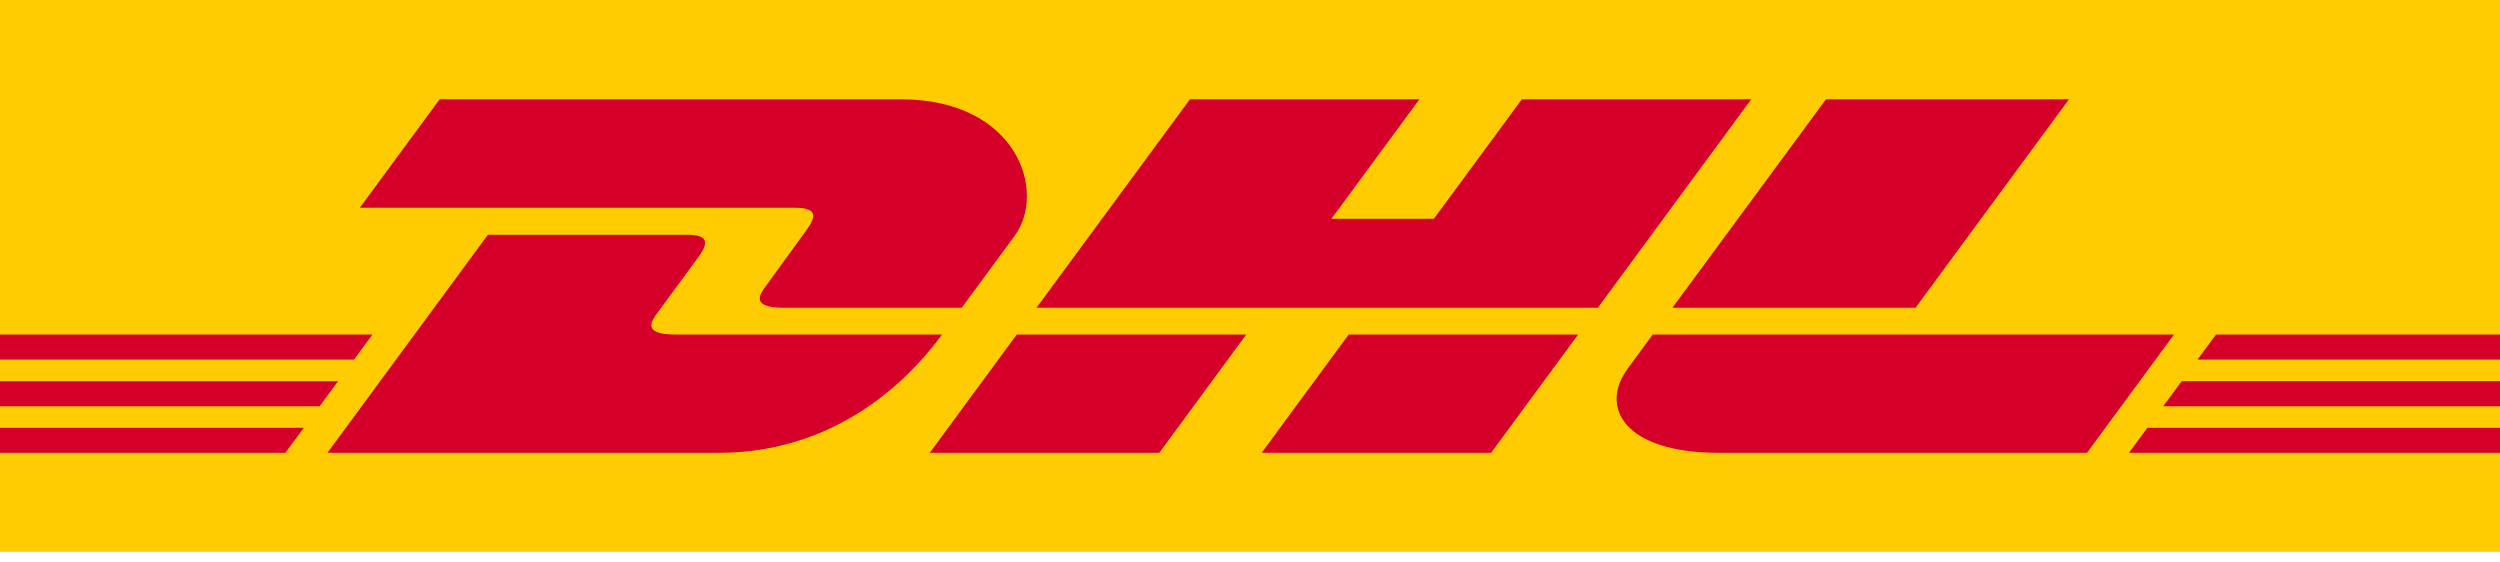 <svg xmlns="http://www.w3.org/2000/svg" width="160" height="36" viewBox="0 0 160 36" fill="none"><g clip-path="url(#clip0_16899_10359)"><path d="M0 35.311V0H160V35.311H0Z" fill="#FECC00"></path><path d="M51.587 14.764C50.888 15.711 49.718 17.357 49.007 18.319C48.645 18.808 47.992 19.695 50.156 19.695C52.446 19.695 61.55 19.695 61.55 19.695C61.55 19.695 63.386 17.197 64.926 15.108C67.02 12.265 65.107 6.352 57.621 6.352C50.92 6.352 28.139 6.352 28.139 6.352L23.027 13.297C23.027 13.297 49.527 13.297 50.887 13.297C52.294 13.297 52.275 13.832 51.587 14.764ZM43.217 21.409C41.053 21.409 41.706 20.519 42.068 20.03C42.779 19.069 43.968 17.44 44.668 16.493C45.356 15.561 45.374 15.026 43.966 15.026C42.606 15.026 31.224 15.026 31.224 15.026L20.957 28.979C20.957 28.979 39.294 28.979 45.994 28.979C54.263 28.979 58.867 23.354 60.286 21.41C60.286 21.409 45.506 21.409 43.217 21.409ZM59.504 28.979H74.192L79.76 21.408L65.074 21.41C65.07 21.409 59.504 28.979 59.504 28.979ZM97.4 6.352L91.766 14.003H85.211L90.842 6.352H76.159L66.336 19.695H102.26L112.08 6.352H97.4ZM80.746 28.979H95.428L100.999 21.41H86.317C86.312 21.409 80.746 28.979 80.746 28.979ZM0 24.395V26.002H20.455L21.636 24.395H0ZM23.835 21.409H0V23.015H22.651L23.835 21.409ZM0 28.979H18.263L19.44 27.38H0V28.979ZM138.446 26.002H160V24.394H139.629L138.446 26.002ZM136.256 28.979H160V27.38H137.431L136.256 28.979ZM141.824 21.409L140.643 23.016H160V21.409H141.824ZM122.593 19.695L132.415 6.352H116.865C116.859 6.352 107.035 19.695 107.035 19.695H122.593ZM105.776 21.409C105.776 21.409 104.703 22.875 104.181 23.582C102.337 26.073 103.968 28.979 109.986 28.979C116.937 28.979 133.566 28.979 133.566 28.979L139.136 21.41L105.776 21.409Z" fill="#D50029"></path></g><defs><clipPath id="clip0_16899_10359"><rect width="160" height="35.311" fill="white"></rect></clipPath></defs></svg>